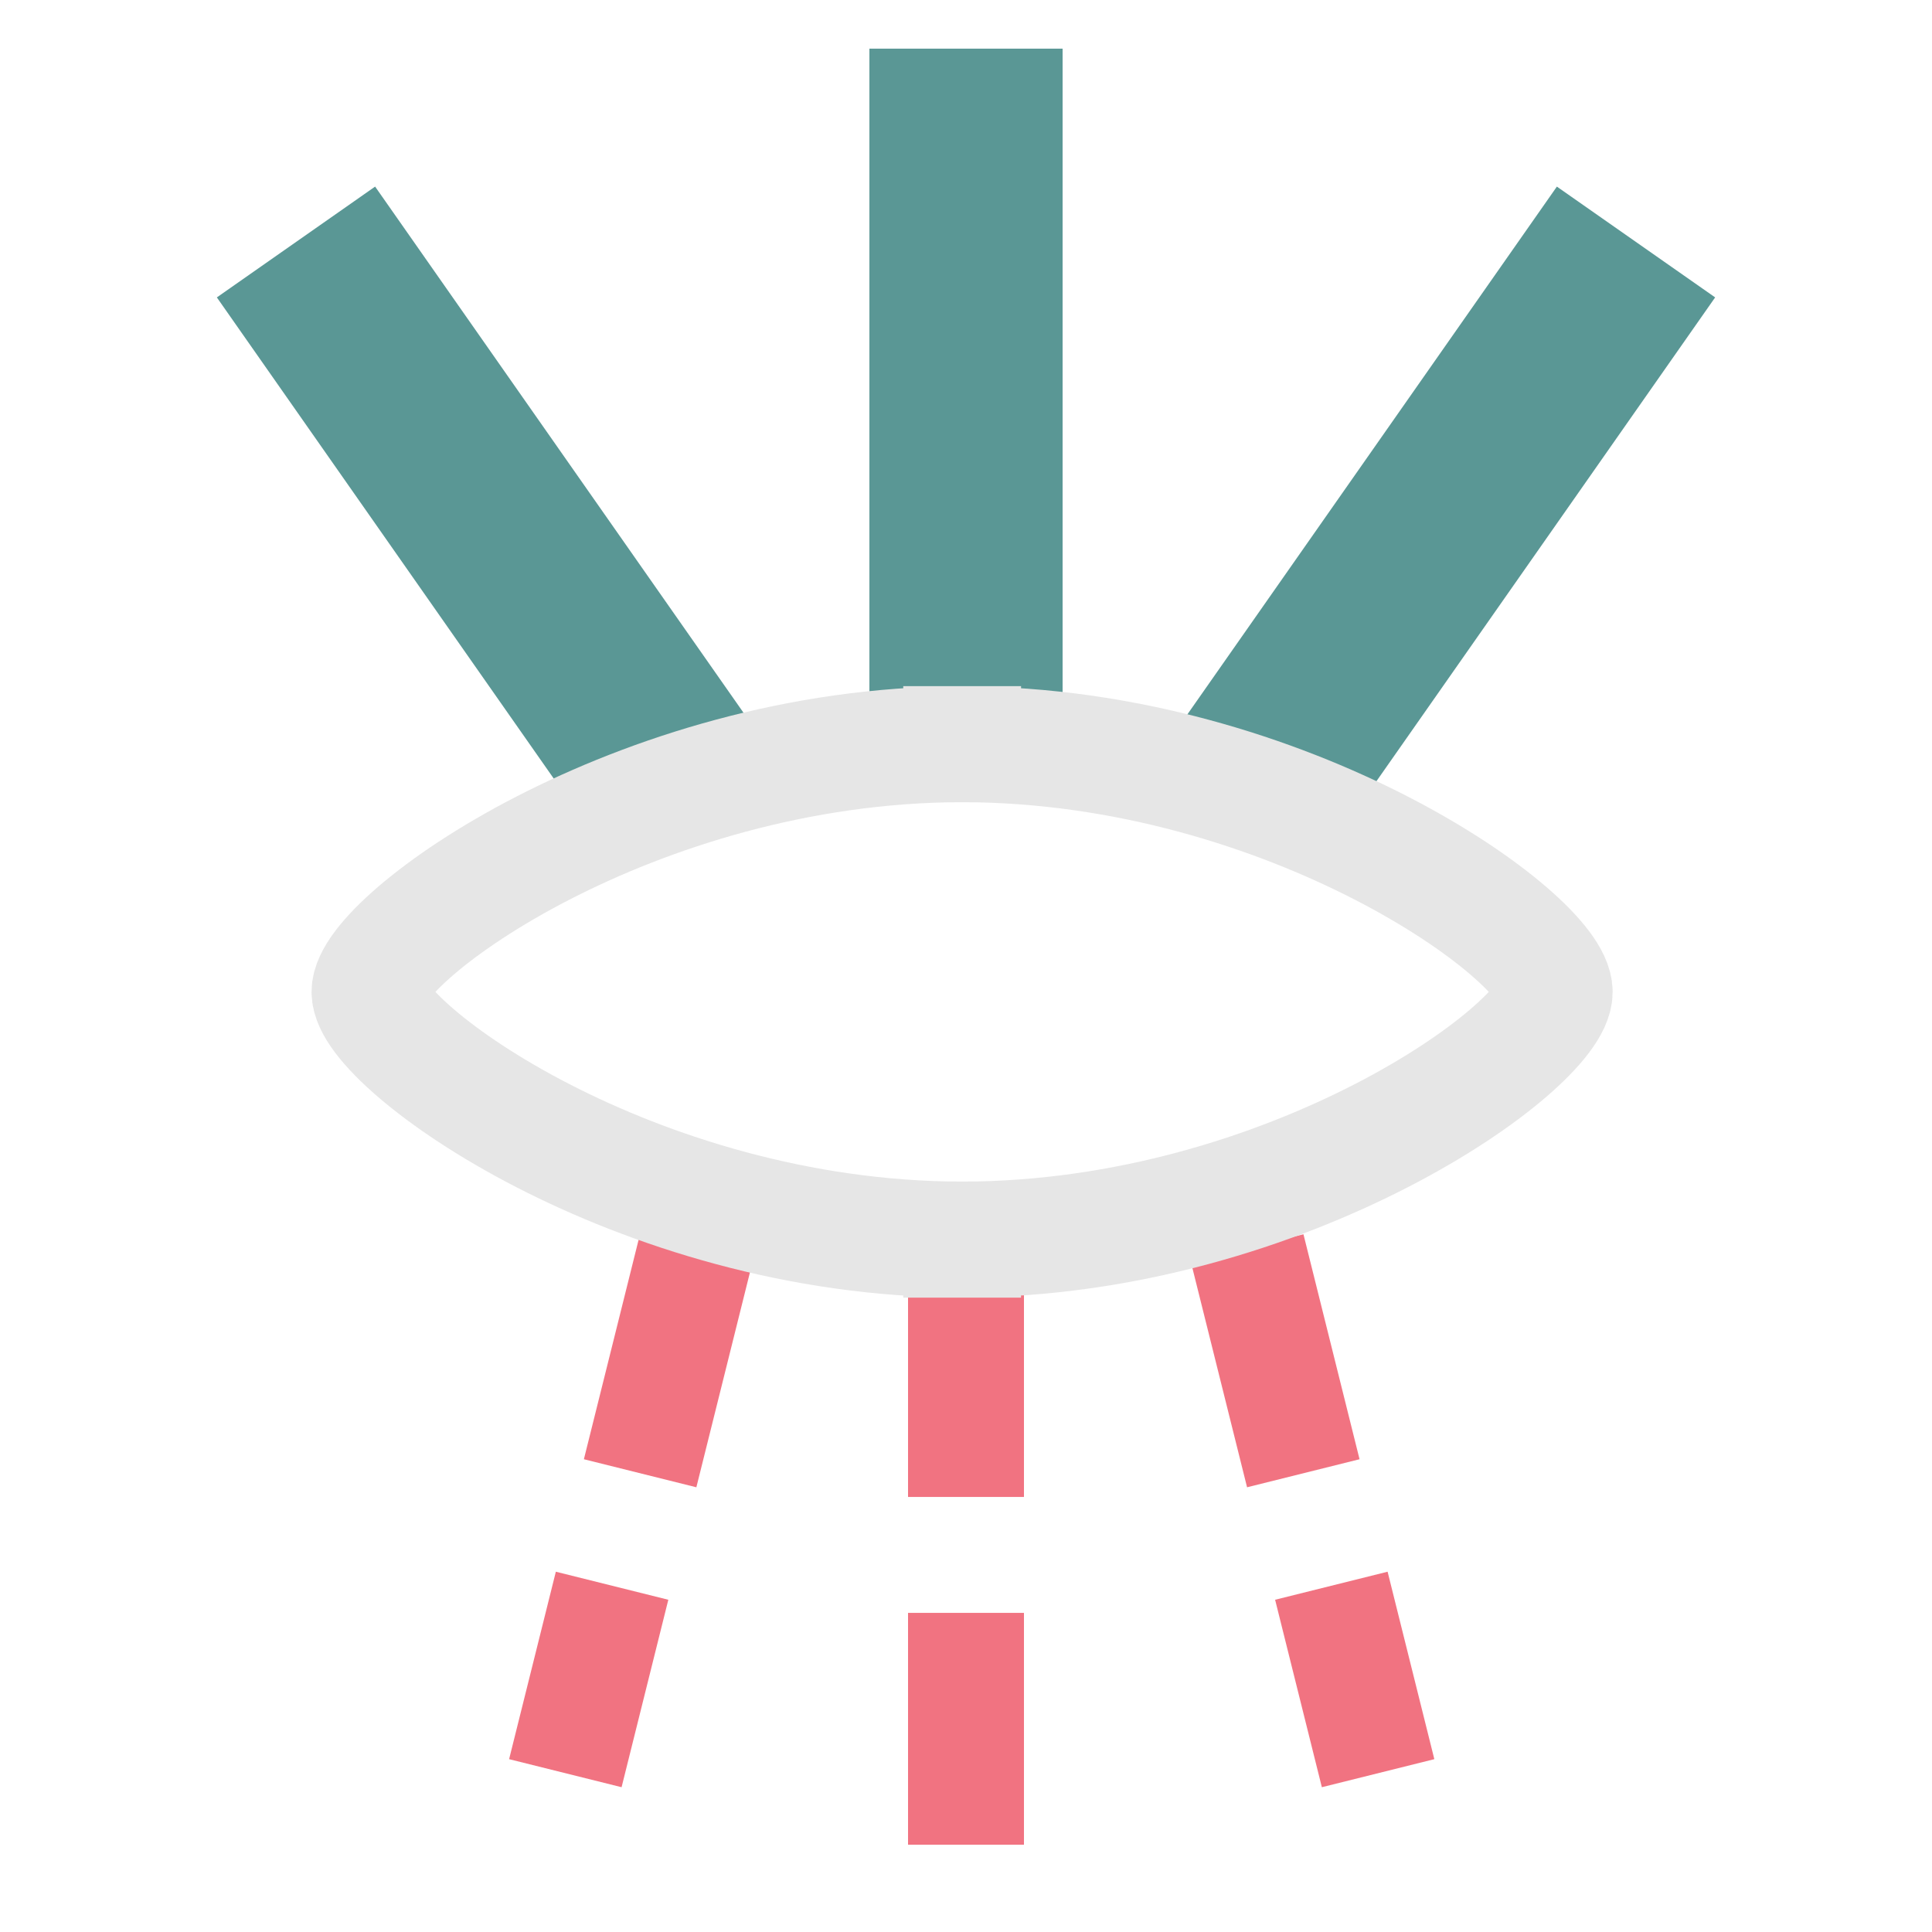 <svg xmlns="http://www.w3.org/2000/svg" width="50" height="50"><path d="M25 32.741v16" fill="none" stroke="#f17381" stroke-width="3" stroke-dasharray="6,3"/><path d="M25 1.259v18" fill="none" stroke="#5a9795" stroke-width="5"/><path d="m32.278 32.306 3.387 13.584M18.018 32.306 14.631 45.89" fill="none" stroke="#f17381" stroke-width="3" stroke-dasharray="6,3"/><path d="m7.66 6.263 10.324 14.745M42.34 6.263 32.017 21.008" fill="none" stroke="#5a9795" stroke-width="5"/><path d="M24.876 19.258v.002c-8.461.02-15.313 5.02-15.313 6.41 0 1.39 6.852 6.391 15.313 6.41v.002h.048v-.002c8.461-.019 15.311-5.02 15.311-6.41 0-1.39-6.85-6.39-15.31-6.41v-.002h-.049z" fill="none" stroke="#e6e6e6" stroke-width="3"/></svg>